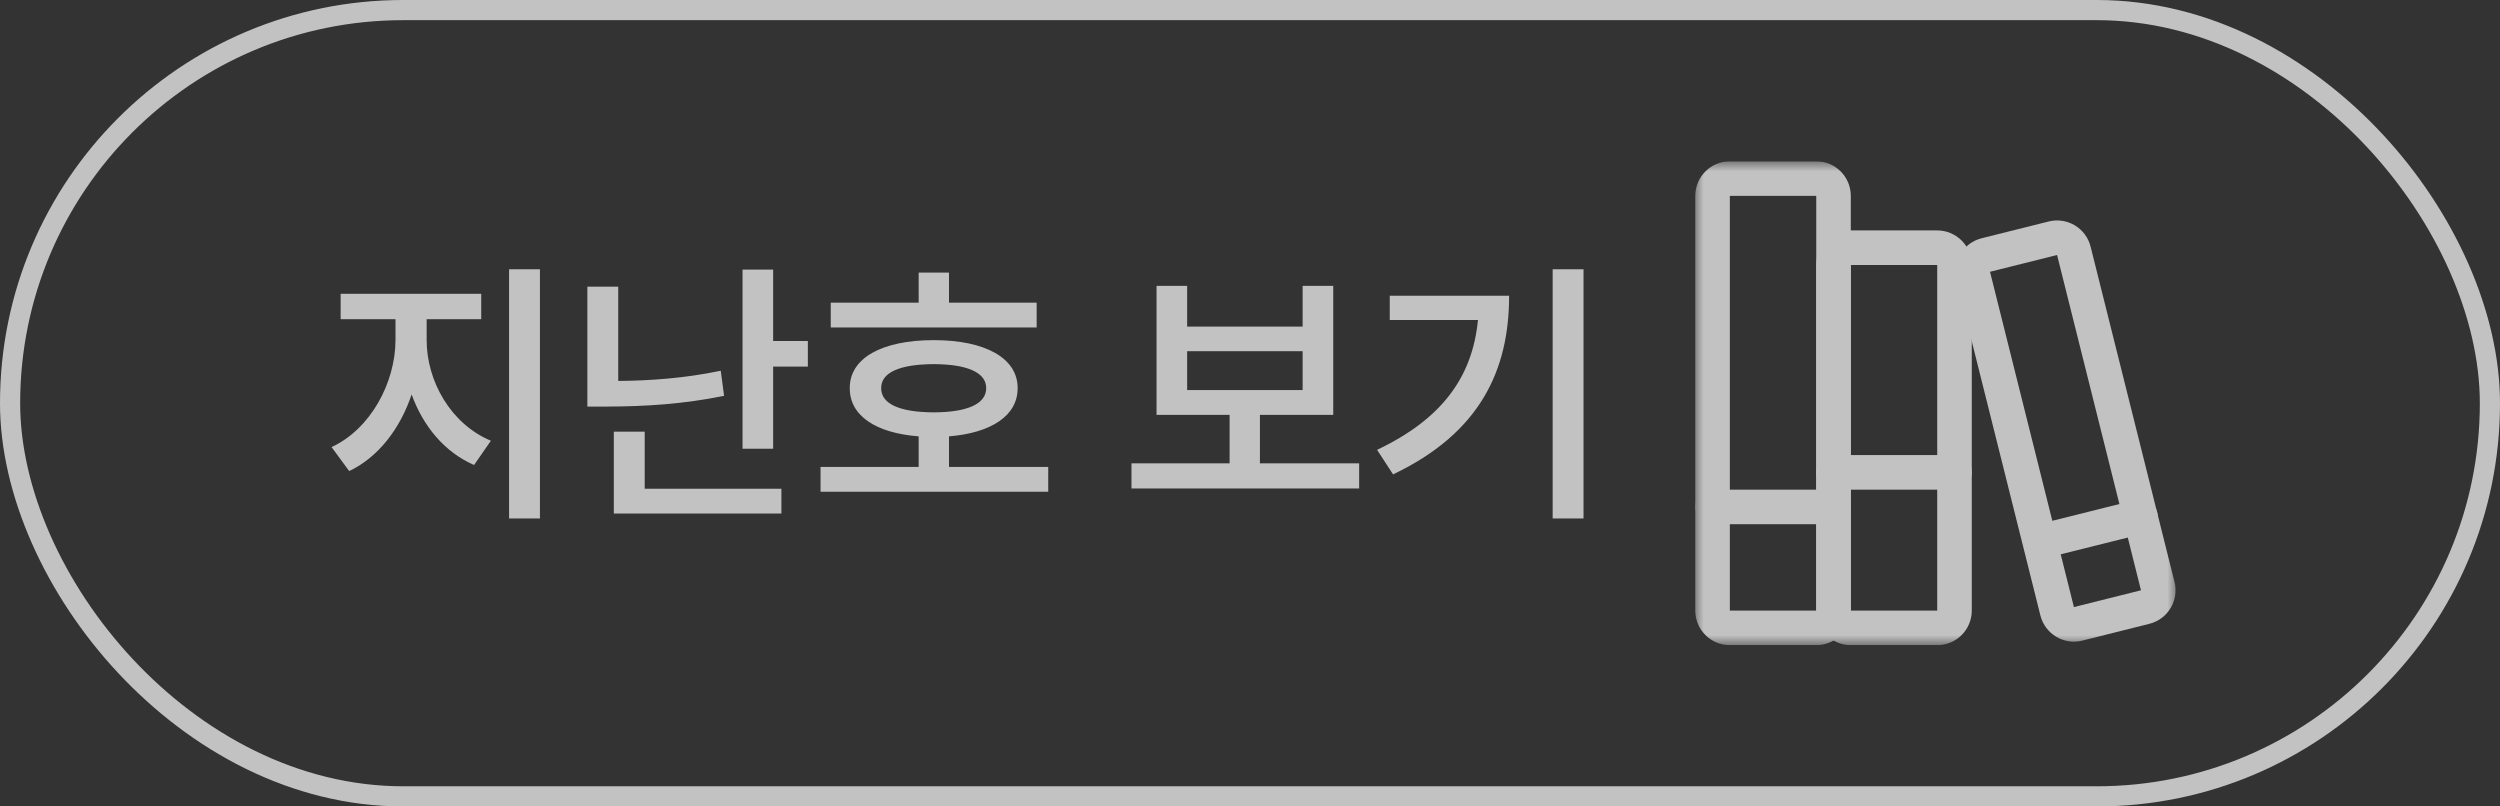 <svg width="124" height="40" viewBox="0 0 124 40" fill="none" xmlns="http://www.w3.org/2000/svg">
<rect x="0" y="0" width="124" height="40" fill="#333333" stroke="none"/>
<g opacity="0.7">
<rect x="0.5" y="0.5" width="123" height="39" rx="19.5" stroke="white"/>
<path d="M21.162 16.871C21.162 18.895 22.352 21.027 24.348 21.861L23.514 23.064C22.051 22.429 20.984 21.137 20.417 19.564C19.85 21.26 18.763 22.682 17.32 23.365L16.445 22.176C18.394 21.273 19.61 18.97 19.617 16.871V15.832H16.896V14.574H23.869V15.832H21.162V16.871ZM25.25 25.717V13.357H26.781V25.717H25.25ZM30.664 14.219V18.895C32.25 18.881 33.938 18.765 35.75 18.389L35.914 19.633C33.877 20.05 31.97 20.159 30.158 20.166H29.133V14.219H30.664ZM30.445 25.471V21.41H31.977V24.24H38.758V25.471H30.445ZM36.83 22.258V13.371H38.348V16.912H40.07V18.184H38.348V22.258H36.83ZM51.418 15.012V16.242H41.205V15.012H45.566V13.521H47.07V15.012H51.418ZM40.699 24.391V23.16H45.566V21.643C43.434 21.479 42.142 20.617 42.148 19.25C42.142 17.76 43.741 16.871 46.318 16.871C48.861 16.871 50.481 17.76 50.475 19.25C50.481 20.61 49.176 21.472 47.07 21.643V23.16H51.992V24.391H40.699ZM43.707 19.25C43.7 20.043 44.637 20.446 46.318 20.453C47.966 20.446 48.916 20.043 48.916 19.25C48.916 18.471 47.966 18.067 46.318 18.061C44.637 18.067 43.7 18.471 43.707 19.25ZM67.414 22.982V24.227H56.121V22.982H60.988V20.576H57.365V14.178H58.883V16.201H64.611V14.178H66.129V20.576H62.492V22.982H67.414ZM58.883 19.346H64.611V17.418H58.883V19.346ZM78.543 13.357V25.717H77.012V13.357H78.543ZM68.303 22.312C71.543 20.774 73.033 18.683 73.307 15.873H68.932V14.67H74.852C74.852 18.348 73.423 21.472 69.096 23.529L68.303 22.312Z" fill="white"/>
<g clip-path="url(#clip0_91_58)">
<g clip-path="url(#clip1_91_58)">
<mask id="mask0_91_58" style="mask-type:luminance" maskUnits="userSpaceOnUse" x="84" y="8" width="24" height="24">
<path d="M108 8H84V32H108V8Z" fill="white"/>
</mask>
<g mask="url(#mask0_91_58)">
<path d="M90.086 8.857H85.8C85.327 8.857 84.943 9.241 84.943 9.715V30.286C84.943 30.759 85.327 31.143 85.8 31.143H90.086C90.559 31.143 90.943 30.759 90.943 30.286V9.715C90.943 9.241 90.559 8.857 90.086 8.857Z" stroke="white" stroke-width="1.714" stroke-linecap="round" stroke-linejoin="round"/>
<path d="M96.086 12.286H91.8C91.327 12.286 90.943 12.67 90.943 13.143V30.286C90.943 30.76 91.327 31.143 91.8 31.143H96.086C96.559 31.143 96.943 30.76 96.943 30.286V13.143C96.943 12.67 96.559 12.286 96.086 12.286Z" stroke="white" stroke-width="1.714" stroke-linecap="round" stroke-linejoin="round"/>
<path d="M101.823 11.817L98.497 12.649C98.037 12.764 97.758 13.23 97.873 13.689L102.035 30.319C102.15 30.778 102.615 31.057 103.075 30.942L106.401 30.11C106.86 29.995 107.139 29.53 107.024 29.07L102.862 12.44C102.747 11.981 102.282 11.702 101.823 11.817Z" stroke="white" stroke-width="1.714" stroke-linecap="round" stroke-linejoin="round"/>
<path d="M84.943 25.143H90.943" stroke="white" stroke-width="1.714" stroke-linecap="round" stroke-linejoin="round"/>
<path d="M90.943 23.429H96.943" stroke="white" stroke-width="1.714" stroke-linecap="round" stroke-linejoin="round"/>
<path d="M101.229 26.857L106.166 25.623" stroke="white" stroke-width="1.714" stroke-linecap="round" stroke-linejoin="round"/>
</g>
</g>
</g>
</g>
<defs>
<clipPath id="clip0_91_58">
<rect width="24" height="24" fill="white" transform="translate(84 8)"/>
</clipPath>
<clipPath id="clip1_91_58">
<rect width="24" height="24" fill="white" transform="translate(84 8)"/>
</clipPath>
</defs>
</svg>
